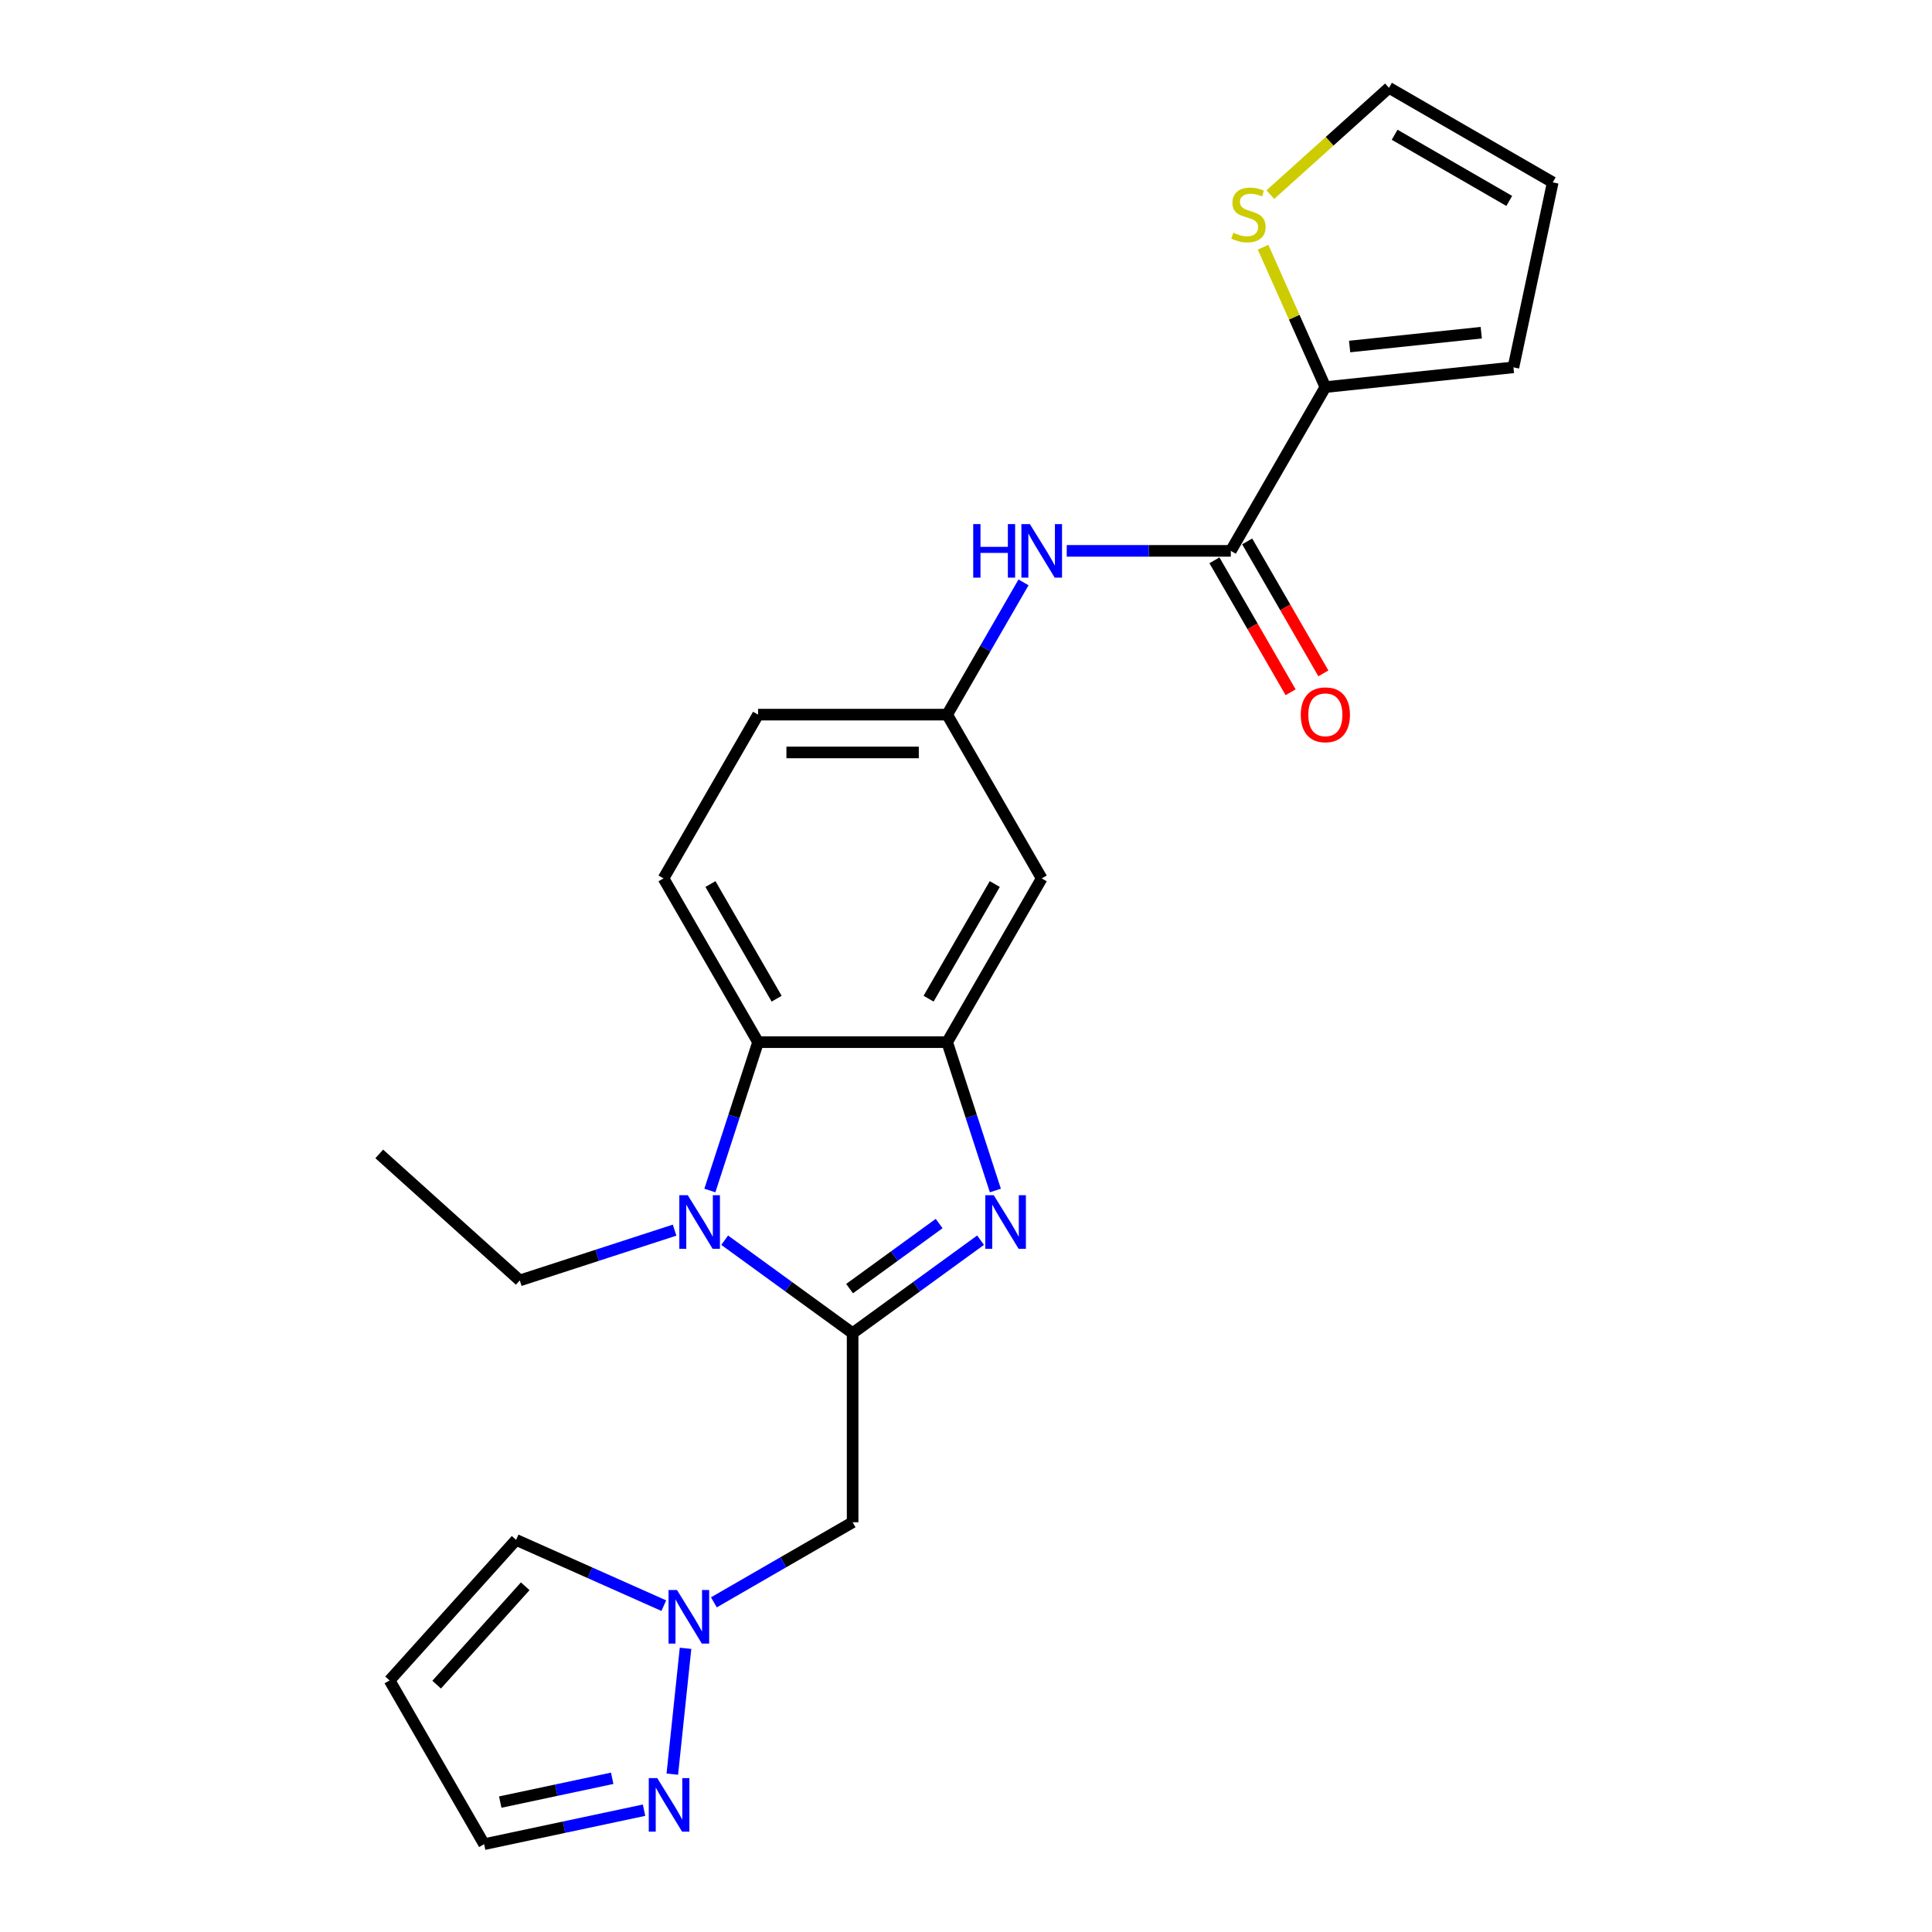 <?xml version='1.0' encoding='iso-8859-1'?>
<svg version='1.1' baseProfile='full'
              xmlns='http://www.w3.org/2000/svg'
                      xmlns:rdkit='http://www.rdkit.org/xml'
                      xmlns:xlink='http://www.w3.org/1999/xlink'
                  xml:space='preserve'
width='1000px' height='1000px' viewBox='0 0 1000 1000'>
<!-- END OF HEADER -->
<rect style='opacity:1.0;fill:#FFFFFF;stroke:none' width='1000' height='1000' x='0' y='0'> </rect>
<path class='bond-0' d='M 441.312,690.038 L 474.425,665.98' style='fill:none;fill-rule:evenodd;stroke:#000000;stroke-width:6px;stroke-linecap:butt;stroke-linejoin:miter;stroke-opacity:1' />
<path class='bond-0' d='M 474.425,665.98 L 507.537,641.922' style='fill:none;fill-rule:evenodd;stroke:#0000FF;stroke-width:6px;stroke-linecap:butt;stroke-linejoin:miter;stroke-opacity:1' />
<path class='bond-0' d='M 439.74,666.984 L 462.919,650.143' style='fill:none;fill-rule:evenodd;stroke:#000000;stroke-width:6px;stroke-linecap:butt;stroke-linejoin:miter;stroke-opacity:1' />
<path class='bond-0' d='M 462.919,650.143 L 486.097,633.303' style='fill:none;fill-rule:evenodd;stroke:#0000FF;stroke-width:6px;stroke-linecap:butt;stroke-linejoin:miter;stroke-opacity:1' />
<path class='bond-1' d='M 441.312,690.038 L 408.199,665.98' style='fill:none;fill-rule:evenodd;stroke:#000000;stroke-width:6px;stroke-linecap:butt;stroke-linejoin:miter;stroke-opacity:1' />
<path class='bond-1' d='M 408.199,665.98 L 375.086,641.922' style='fill:none;fill-rule:evenodd;stroke:#0000FF;stroke-width:6px;stroke-linecap:butt;stroke-linejoin:miter;stroke-opacity:1' />
<path class='bond-4' d='M 441.312,690.038 L 441.312,787.916' style='fill:none;fill-rule:evenodd;stroke:#000000;stroke-width:6px;stroke-linecap:butt;stroke-linejoin:miter;stroke-opacity:1' />
<path class='bond-2' d='M 515.198,616.201 L 502.724,577.811' style='fill:none;fill-rule:evenodd;stroke:#0000FF;stroke-width:6px;stroke-linecap:butt;stroke-linejoin:miter;stroke-opacity:1' />
<path class='bond-2' d='M 502.724,577.811 L 490.251,539.42' style='fill:none;fill-rule:evenodd;stroke:#000000;stroke-width:6px;stroke-linecap:butt;stroke-linejoin:miter;stroke-opacity:1' />
<path class='bond-3' d='M 367.426,616.201 L 379.899,577.811' style='fill:none;fill-rule:evenodd;stroke:#0000FF;stroke-width:6px;stroke-linecap:butt;stroke-linejoin:miter;stroke-opacity:1' />
<path class='bond-3' d='M 379.899,577.811 L 392.373,539.42' style='fill:none;fill-rule:evenodd;stroke:#000000;stroke-width:6px;stroke-linecap:butt;stroke-linejoin:miter;stroke-opacity:1' />
<path class='bond-22' d='M 349.168,636.718 L 309.104,649.735' style='fill:none;fill-rule:evenodd;stroke:#0000FF;stroke-width:6px;stroke-linecap:butt;stroke-linejoin:miter;stroke-opacity:1' />
<path class='bond-22' d='M 309.104,649.735 L 269.04,662.753' style='fill:none;fill-rule:evenodd;stroke:#000000;stroke-width:6px;stroke-linecap:butt;stroke-linejoin:miter;stroke-opacity:1' />
<path class='bond-10' d='M 490.251,539.42 L 539.189,454.656' style='fill:none;fill-rule:evenodd;stroke:#000000;stroke-width:6px;stroke-linecap:butt;stroke-linejoin:miter;stroke-opacity:1' />
<path class='bond-10' d='M 480.639,516.918 L 514.896,457.583' style='fill:none;fill-rule:evenodd;stroke:#000000;stroke-width:6px;stroke-linecap:butt;stroke-linejoin:miter;stroke-opacity:1' />
<path class='bond-24' d='M 490.251,539.42 L 392.373,539.42' style='fill:none;fill-rule:evenodd;stroke:#000000;stroke-width:6px;stroke-linecap:butt;stroke-linejoin:miter;stroke-opacity:1' />
<path class='bond-12' d='M 392.373,539.42 L 343.434,454.656' style='fill:none;fill-rule:evenodd;stroke:#000000;stroke-width:6px;stroke-linecap:butt;stroke-linejoin:miter;stroke-opacity:1' />
<path class='bond-12' d='M 401.985,516.918 L 367.728,457.583' style='fill:none;fill-rule:evenodd;stroke:#000000;stroke-width:6px;stroke-linecap:butt;stroke-linejoin:miter;stroke-opacity:1' />
<path class='bond-6' d='M 441.312,787.916 L 405.409,808.644' style='fill:none;fill-rule:evenodd;stroke:#000000;stroke-width:6px;stroke-linecap:butt;stroke-linejoin:miter;stroke-opacity:1' />
<path class='bond-6' d='M 405.409,808.644 L 369.507,829.372' style='fill:none;fill-rule:evenodd;stroke:#0000FF;stroke-width:6px;stroke-linecap:butt;stroke-linejoin:miter;stroke-opacity:1' />
<path class='bond-5' d='M 637.067,285.127 L 594.608,285.127' style='fill:none;fill-rule:evenodd;stroke:#000000;stroke-width:6px;stroke-linecap:butt;stroke-linejoin:miter;stroke-opacity:1' />
<path class='bond-5' d='M 594.608,285.127 L 552.148,285.127' style='fill:none;fill-rule:evenodd;stroke:#0000FF;stroke-width:6px;stroke-linecap:butt;stroke-linejoin:miter;stroke-opacity:1' />
<path class='bond-7' d='M 637.067,285.127 L 686.006,200.363' style='fill:none;fill-rule:evenodd;stroke:#000000;stroke-width:6px;stroke-linecap:butt;stroke-linejoin:miter;stroke-opacity:1' />
<path class='bond-17' d='M 628.59,290.021 L 648.307,324.172' style='fill:none;fill-rule:evenodd;stroke:#000000;stroke-width:6px;stroke-linecap:butt;stroke-linejoin:miter;stroke-opacity:1' />
<path class='bond-17' d='M 648.307,324.172 L 668.024,358.322' style='fill:none;fill-rule:evenodd;stroke:#FF0000;stroke-width:6px;stroke-linecap:butt;stroke-linejoin:miter;stroke-opacity:1' />
<path class='bond-17' d='M 645.543,280.233 L 665.26,314.384' style='fill:none;fill-rule:evenodd;stroke:#000000;stroke-width:6px;stroke-linecap:butt;stroke-linejoin:miter;stroke-opacity:1' />
<path class='bond-17' d='M 665.26,314.384 L 684.977,348.535' style='fill:none;fill-rule:evenodd;stroke:#FF0000;stroke-width:6px;stroke-linecap:butt;stroke-linejoin:miter;stroke-opacity:1' />
<path class='bond-8' d='M 354.834,853.161 L 347.987,918.299' style='fill:none;fill-rule:evenodd;stroke:#0000FF;stroke-width:6px;stroke-linecap:butt;stroke-linejoin:miter;stroke-opacity:1' />
<path class='bond-15' d='M 343.589,831.085 L 305.36,814.064' style='fill:none;fill-rule:evenodd;stroke:#0000FF;stroke-width:6px;stroke-linecap:butt;stroke-linejoin:miter;stroke-opacity:1' />
<path class='bond-15' d='M 305.36,814.064 L 267.132,797.044' style='fill:none;fill-rule:evenodd;stroke:#000000;stroke-width:6px;stroke-linecap:butt;stroke-linejoin:miter;stroke-opacity:1' />
<path class='bond-11' d='M 686.006,200.363 L 669.887,164.161' style='fill:none;fill-rule:evenodd;stroke:#000000;stroke-width:6px;stroke-linecap:butt;stroke-linejoin:miter;stroke-opacity:1' />
<path class='bond-11' d='M 669.887,164.161 L 653.769,127.958' style='fill:none;fill-rule:evenodd;stroke:#CCCC00;stroke-width:6px;stroke-linecap:butt;stroke-linejoin:miter;stroke-opacity:1' />
<path class='bond-16' d='M 686.006,200.363 L 783.347,190.132' style='fill:none;fill-rule:evenodd;stroke:#000000;stroke-width:6px;stroke-linecap:butt;stroke-linejoin:miter;stroke-opacity:1' />
<path class='bond-16' d='M 698.561,179.36 L 766.699,172.198' style='fill:none;fill-rule:evenodd;stroke:#000000;stroke-width:6px;stroke-linecap:butt;stroke-linejoin:miter;stroke-opacity:1' />
<path class='bond-19' d='M 333.358,936.95 L 291.968,945.748' style='fill:none;fill-rule:evenodd;stroke:#0000FF;stroke-width:6px;stroke-linecap:butt;stroke-linejoin:miter;stroke-opacity:1' />
<path class='bond-19' d='M 291.968,945.748 L 250.578,954.545' style='fill:none;fill-rule:evenodd;stroke:#000000;stroke-width:6px;stroke-linecap:butt;stroke-linejoin:miter;stroke-opacity:1' />
<path class='bond-19' d='M 316.871,920.442 L 287.898,926.6' style='fill:none;fill-rule:evenodd;stroke:#0000FF;stroke-width:6px;stroke-linecap:butt;stroke-linejoin:miter;stroke-opacity:1' />
<path class='bond-19' d='M 287.898,926.6 L 258.925,932.758' style='fill:none;fill-rule:evenodd;stroke:#000000;stroke-width:6px;stroke-linecap:butt;stroke-linejoin:miter;stroke-opacity:1' />
<path class='bond-9' d='M 529.775,301.434 L 510.013,335.663' style='fill:none;fill-rule:evenodd;stroke:#0000FF;stroke-width:6px;stroke-linecap:butt;stroke-linejoin:miter;stroke-opacity:1' />
<path class='bond-9' d='M 510.013,335.663 L 490.251,369.892' style='fill:none;fill-rule:evenodd;stroke:#000000;stroke-width:6px;stroke-linecap:butt;stroke-linejoin:miter;stroke-opacity:1' />
<path class='bond-13' d='M 539.189,454.656 L 490.251,369.892' style='fill:none;fill-rule:evenodd;stroke:#000000;stroke-width:6px;stroke-linecap:butt;stroke-linejoin:miter;stroke-opacity:1' />
<path class='bond-18' d='M 657.529,100.742 L 688.231,73.098' style='fill:none;fill-rule:evenodd;stroke:#CCCC00;stroke-width:6px;stroke-linecap:butt;stroke-linejoin:miter;stroke-opacity:1' />
<path class='bond-18' d='M 688.231,73.098 L 718.932,45.455' style='fill:none;fill-rule:evenodd;stroke:#000000;stroke-width:6px;stroke-linecap:butt;stroke-linejoin:miter;stroke-opacity:1' />
<path class='bond-21' d='M 343.434,454.656 L 392.373,369.892' style='fill:none;fill-rule:evenodd;stroke:#000000;stroke-width:6px;stroke-linecap:butt;stroke-linejoin:miter;stroke-opacity:1' />
<path class='bond-26' d='M 490.251,369.892 L 392.373,369.892' style='fill:none;fill-rule:evenodd;stroke:#000000;stroke-width:6px;stroke-linecap:butt;stroke-linejoin:miter;stroke-opacity:1' />
<path class='bond-26' d='M 475.569,389.467 L 407.055,389.467' style='fill:none;fill-rule:evenodd;stroke:#000000;stroke-width:6px;stroke-linecap:butt;stroke-linejoin:miter;stroke-opacity:1' />
<path class='bond-14' d='M 201.639,869.781 L 267.132,797.044' style='fill:none;fill-rule:evenodd;stroke:#000000;stroke-width:6px;stroke-linecap:butt;stroke-linejoin:miter;stroke-opacity:1' />
<path class='bond-14' d='M 226.011,871.969 L 271.856,821.053' style='fill:none;fill-rule:evenodd;stroke:#000000;stroke-width:6px;stroke-linecap:butt;stroke-linejoin:miter;stroke-opacity:1' />
<path class='bond-25' d='M 201.639,869.781 L 250.578,954.545' style='fill:none;fill-rule:evenodd;stroke:#000000;stroke-width:6px;stroke-linecap:butt;stroke-linejoin:miter;stroke-opacity:1' />
<path class='bond-20' d='M 783.347,190.132 L 803.697,94.393' style='fill:none;fill-rule:evenodd;stroke:#000000;stroke-width:6px;stroke-linecap:butt;stroke-linejoin:miter;stroke-opacity:1' />
<path class='bond-27' d='M 718.932,45.455 L 803.697,94.393' style='fill:none;fill-rule:evenodd;stroke:#000000;stroke-width:6px;stroke-linecap:butt;stroke-linejoin:miter;stroke-opacity:1' />
<path class='bond-27' d='M 721.859,69.748 L 781.194,104.005' style='fill:none;fill-rule:evenodd;stroke:#000000;stroke-width:6px;stroke-linecap:butt;stroke-linejoin:miter;stroke-opacity:1' />
<path class='bond-23' d='M 269.04,662.753 L 196.303,597.26' style='fill:none;fill-rule:evenodd;stroke:#000000;stroke-width:6px;stroke-linecap:butt;stroke-linejoin:miter;stroke-opacity:1' />
<path  class='atom-1' d='M 514.369 618.648
L 523.452 633.329
Q 524.353 634.778, 525.801 637.401
Q 527.25 640.024, 527.328 640.181
L 527.328 618.648
L 531.008 618.648
L 531.008 646.367
L 527.211 646.367
L 517.462 630.315
Q 516.327 628.436, 515.113 626.282
Q 513.939 624.129, 513.586 623.463
L 513.586 646.367
L 509.984 646.367
L 509.984 618.648
L 514.369 618.648
' fill='#0000FF'/>
<path  class='atom-2' d='M 356 618.648
L 365.083 633.329
Q 365.984 634.778, 367.432 637.401
Q 368.881 640.024, 368.959 640.181
L 368.959 618.648
L 372.639 618.648
L 372.639 646.367
L 368.842 646.367
L 359.093 630.315
Q 357.958 628.436, 356.744 626.282
Q 355.57 624.129, 355.217 623.463
L 355.217 646.367
L 351.615 646.367
L 351.615 618.648
L 356 618.648
' fill='#0000FF'/>
<path  class='atom-7' d='M 350.42 822.995
L 359.503 837.676
Q 360.404 839.125, 361.853 841.748
Q 363.301 844.371, 363.379 844.528
L 363.379 822.995
L 367.06 822.995
L 367.06 850.714
L 363.262 850.714
L 353.513 834.662
Q 352.378 832.783, 351.164 830.629
Q 349.99 828.476, 349.637 827.81
L 349.637 850.714
L 346.036 850.714
L 346.036 822.995
L 350.42 822.995
' fill='#0000FF'/>
<path  class='atom-9' d='M 340.189 920.336
L 349.273 935.018
Q 350.173 936.466, 351.622 939.089
Q 353.07 941.713, 353.148 941.869
L 353.148 920.336
L 356.829 920.336
L 356.829 948.055
L 353.031 948.055
L 343.282 932.003
Q 342.147 930.124, 340.933 927.971
Q 339.759 925.817, 339.406 925.152
L 339.406 948.055
L 335.805 948.055
L 335.805 920.336
L 340.189 920.336
' fill='#0000FF'/>
<path  class='atom-10' d='M 503.738 271.268
L 507.497 271.268
L 507.497 283.052
L 521.669 283.052
L 521.669 271.268
L 525.428 271.268
L 525.428 298.987
L 521.669 298.987
L 521.669 286.184
L 507.497 286.184
L 507.497 298.987
L 503.738 298.987
L 503.738 271.268
' fill='#0000FF'/>
<path  class='atom-10' d='M 533.062 271.268
L 542.145 285.949
Q 543.046 287.398, 544.494 290.021
Q 545.943 292.644, 546.021 292.801
L 546.021 271.268
L 549.701 271.268
L 549.701 298.987
L 545.904 298.987
L 536.155 282.935
Q 535.02 281.055, 533.806 278.902
Q 532.632 276.749, 532.279 276.083
L 532.279 298.987
L 528.677 298.987
L 528.677 271.268
L 533.062 271.268
' fill='#0000FF'/>
<path  class='atom-12' d='M 638.365 120.461
Q 638.678 120.578, 639.97 121.127
Q 641.262 121.675, 642.672 122.027
Q 644.12 122.34, 645.53 122.34
Q 648.153 122.34, 649.68 121.087
Q 651.207 119.795, 651.207 117.564
Q 651.207 116.037, 650.424 115.097
Q 649.68 114.158, 648.505 113.649
Q 647.331 113.14, 645.373 112.553
Q 642.907 111.809, 641.419 111.104
Q 639.97 110.399, 638.913 108.911
Q 637.895 107.424, 637.895 104.918
Q 637.895 101.434, 640.244 99.28
Q 642.632 97.127, 647.331 97.127
Q 650.541 97.127, 654.182 98.654
L 653.282 101.669
Q 649.954 100.298, 647.448 100.298
Q 644.747 100.298, 643.259 101.434
Q 641.771 102.53, 641.81 104.448
Q 641.81 105.936, 642.554 106.836
Q 643.337 107.737, 644.433 108.246
Q 645.569 108.755, 647.448 109.342
Q 649.954 110.125, 651.441 110.908
Q 652.929 111.691, 653.986 113.296
Q 655.082 114.862, 655.082 117.564
Q 655.082 121.401, 652.499 123.476
Q 649.954 125.512, 645.686 125.512
Q 643.22 125.512, 641.34 124.963
Q 639.5 124.454, 637.308 123.554
L 638.365 120.461
' fill='#CCCC00'/>
<path  class='atom-18' d='M 673.281 369.97
Q 673.281 363.314, 676.57 359.595
Q 679.859 355.875, 686.006 355.875
Q 692.152 355.875, 695.441 359.595
Q 698.73 363.314, 698.73 369.97
Q 698.73 376.704, 695.402 380.541
Q 692.074 384.338, 686.006 384.338
Q 679.898 384.338, 676.57 380.541
Q 673.281 376.743, 673.281 369.97
M 686.006 381.206
Q 690.234 381.206, 692.505 378.387
Q 694.815 375.529, 694.815 369.97
Q 694.815 364.528, 692.505 361.787
Q 690.234 359.008, 686.006 359.008
Q 681.777 359.008, 679.467 361.748
Q 677.197 364.489, 677.197 369.97
Q 677.197 375.568, 679.467 378.387
Q 681.777 381.206, 686.006 381.206
' fill='#FF0000'/>
</svg>
